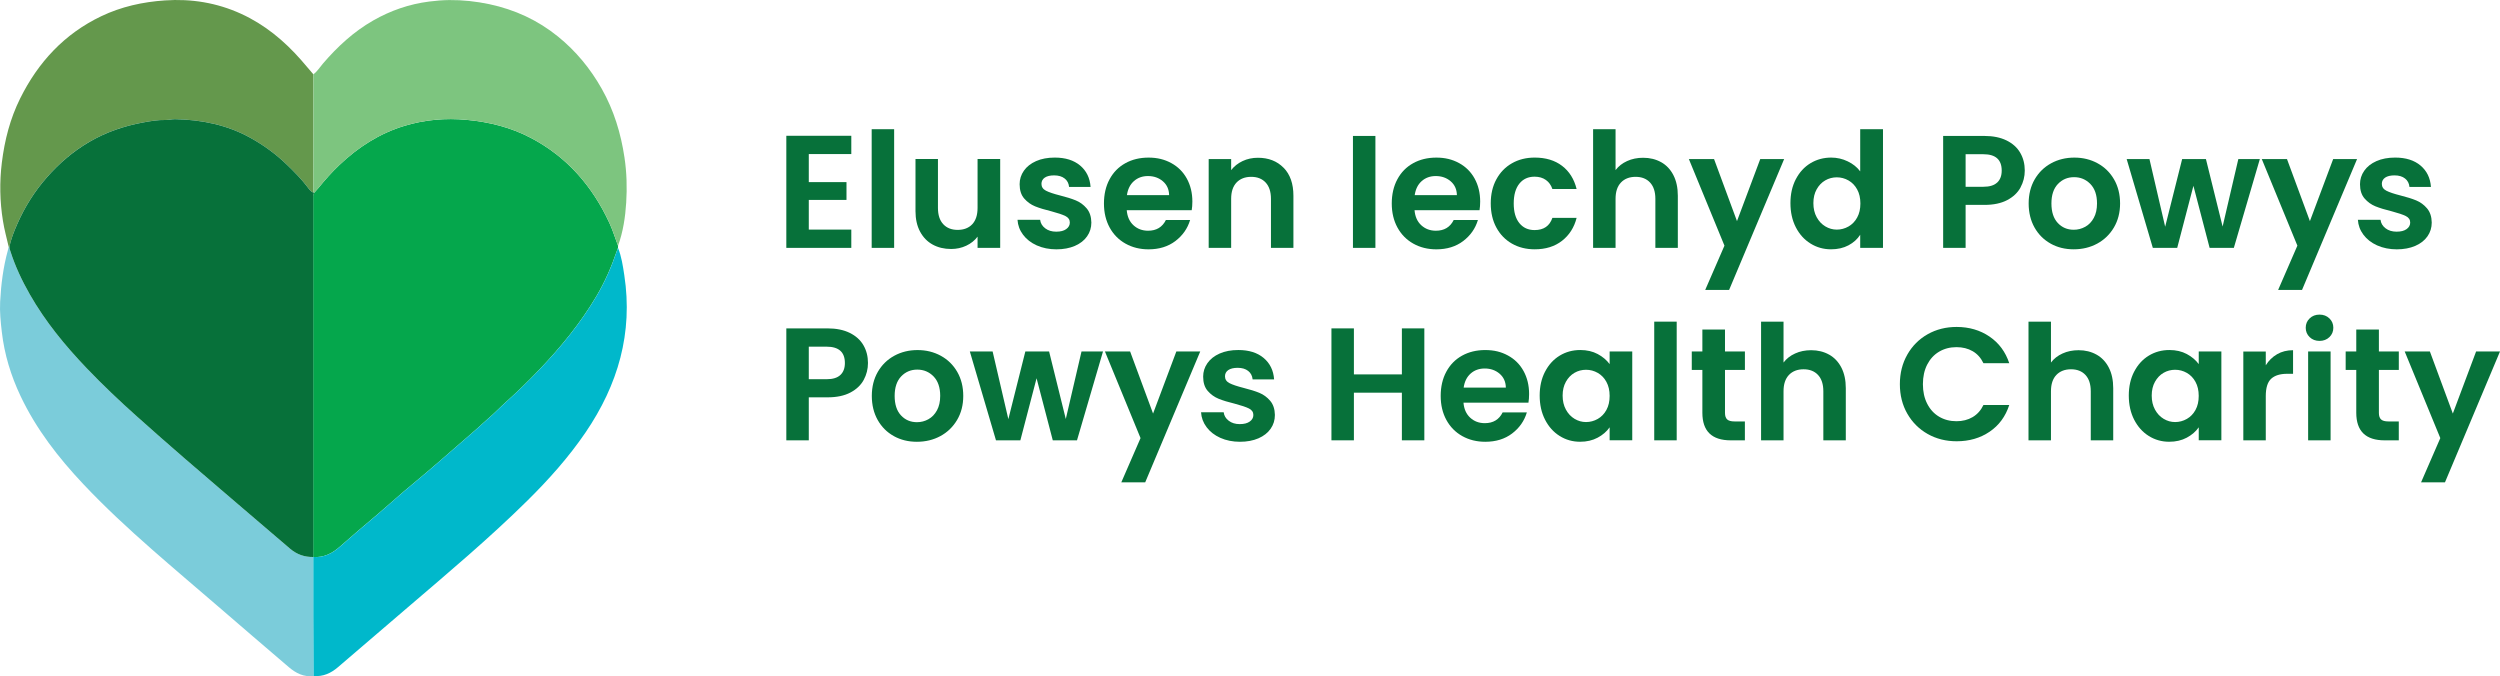 <svg width="366" height="99" viewBox="0 0 366 99" fill="none" xmlns="http://www.w3.org/2000/svg">
<g clip-path="url(#clip0_309_459)">
<path d="M90.486 35.981C90.483 36.083 90.48 36.188 90.473 36.289C90.408 36.459 90.341 36.625 90.283 36.798C89.51 39.088 88.537 41.291 87.31 43.372C84.981 47.313 82.093 50.83 78.937 54.131C77.415 55.723 75.838 57.269 74.194 58.743C73.248 59.59 72.37 60.515 71.404 61.335C70.889 61.772 70.414 62.247 69.906 62.691C68.739 63.714 67.57 64.731 66.394 65.747C65.532 66.493 64.668 67.235 63.814 67.984C62.261 69.349 60.647 70.644 59.075 71.986C57.796 73.077 56.556 74.212 55.271 75.296C53.413 76.865 51.559 78.434 49.738 80.047C48.643 81.016 47.396 81.667 45.864 81.538H45.843C45.843 81.359 45.847 81.176 45.847 80.993C45.847 63.731 45.847 46.469 45.847 29.207C45.847 28.875 45.789 28.529 45.996 28.224C46.203 27.991 46.416 27.764 46.613 27.523C47.565 26.354 48.559 25.225 49.654 24.185C52.42 21.555 55.556 19.529 59.234 18.418C62.2 17.523 65.227 17.259 68.316 17.547C71.607 17.855 74.757 18.638 77.692 20.176C83.005 22.958 86.713 27.238 89.212 32.633C89.713 33.717 90.056 34.863 90.48 35.978L90.486 35.981Z" fill="#05A74C"/>
<path d="M1.271 36.133C0.98 34.869 0.634 33.619 0.431 32.335C-0.027 29.495 -0.081 26.655 0.271 23.799C0.675 20.525 1.481 17.367 2.953 14.409C5.59 9.105 9.421 4.958 14.818 2.379C17.76 0.973 20.883 0.285 24.13 0.061C28.018 -0.207 31.741 0.4 35.287 2.016C38.751 3.595 41.616 5.971 44.111 8.817C44.711 9.502 45.294 10.197 45.884 10.888C45.88 16.655 45.877 22.423 45.874 28.19C45.511 28.058 45.291 27.75 45.081 27.469C44.192 26.279 43.152 25.229 42.09 24.198C40.467 22.616 38.653 21.281 36.673 20.183C33.246 18.279 29.52 17.523 25.635 17.445C25.174 17.435 24.71 17.574 24.249 17.564C23.1 17.536 21.974 17.733 20.862 17.943C18.123 18.458 15.516 19.349 13.085 20.762C10.702 22.148 8.648 23.921 6.844 25.978C5.058 28.014 3.621 30.298 2.529 32.785C2.051 33.877 1.597 34.978 1.38 36.16C1.342 36.15 1.309 36.14 1.271 36.137V36.133Z" fill="#64984C"/>
<path d="M1.271 36.133C1.309 36.14 1.346 36.147 1.38 36.157C1.373 36.37 1.454 36.564 1.515 36.76C2.217 38.973 3.2 41.06 4.349 43.073C6.631 47.072 9.529 50.596 12.699 53.91C15.035 56.353 17.486 58.675 20.005 60.928C22.33 63.005 24.666 65.069 27.025 67.106C30.524 70.128 34.046 73.124 37.558 76.133C39.195 77.536 40.829 78.942 42.477 80.335C43.447 81.155 44.575 81.558 45.847 81.538H45.867C45.867 84.415 45.864 87.295 45.867 90.172C45.874 93.104 45.894 96.031 45.908 98.963C44.477 99.156 43.311 98.546 42.28 97.668C38.819 94.723 35.382 91.748 31.934 88.783C28.686 85.987 25.412 83.219 22.195 80.389C18.74 77.353 15.36 74.229 12.201 70.877C8.55 67.004 5.302 62.829 3.01 57.983C1.6 55.005 0.647 51.894 0.268 48.614C0.098 47.143 -0.058 45.669 0.02 44.188C0.153 41.647 0.468 39.126 1.149 36.662C1.197 36.486 1.231 36.309 1.271 36.13V36.133Z" fill="#7BCCDA"/>
<path d="M45.911 98.966C45.898 96.035 45.877 93.107 45.87 90.176C45.864 87.299 45.87 84.419 45.87 81.542C47.403 81.667 48.65 81.016 49.745 80.051C51.566 78.441 53.42 76.869 55.278 75.3C56.562 74.215 57.803 73.08 59.081 71.989C60.654 70.647 62.268 69.353 63.821 67.987C64.675 67.235 65.539 66.493 66.4 65.75C67.573 64.737 68.746 63.717 69.912 62.694C70.418 62.25 70.895 61.776 71.411 61.338C72.377 60.515 73.255 59.593 74.201 58.746C75.841 57.272 77.418 55.727 78.943 54.134C82.1 50.834 84.988 47.316 87.317 43.375C88.547 41.294 89.517 39.092 90.29 36.801C90.347 36.628 90.419 36.462 90.48 36.293C90.995 37.577 91.192 38.939 91.398 40.295C92.69 48.753 90.469 56.343 85.72 63.317C83.249 66.943 80.343 70.193 77.231 73.27C71.641 78.793 65.624 83.843 59.661 88.949C56.264 91.857 52.874 94.771 49.474 97.678C48.453 98.553 47.301 99.088 45.914 98.966H45.911Z" fill="#00B8CB"/>
<path d="M45.874 28.19C45.877 22.423 45.88 16.655 45.884 10.888C46.447 10.454 46.82 9.847 47.274 9.315C49.403 6.832 51.776 4.636 54.627 3.006C57.176 1.549 59.902 0.6 62.827 0.227C63.807 0.102 64.797 0.02 65.77 0.01C67.739 -0.01 69.702 0.203 71.638 0.613C75.357 1.403 78.726 2.951 81.686 5.347C84.32 7.479 86.439 10.057 88.1 13.006C89.869 16.14 90.897 19.515 91.425 23.067C91.754 25.262 91.815 27.468 91.676 29.668C91.541 31.809 91.219 33.941 90.483 35.977C90.056 34.863 89.717 33.717 89.215 32.633C86.717 27.241 83.008 22.962 77.696 20.176C74.76 18.638 71.611 17.855 68.319 17.547C65.231 17.258 62.203 17.519 59.237 18.417C55.559 19.529 52.423 21.555 49.657 24.185C48.562 25.225 47.569 26.354 46.616 27.523C46.419 27.763 46.206 27.99 45.999 28.224C45.959 28.204 45.914 28.19 45.87 28.183L45.874 28.19Z" fill="#7DC57F"/>
<path d="M45.874 28.19C45.918 28.197 45.962 28.211 46.003 28.231C45.792 28.533 45.853 28.878 45.853 29.214C45.853 46.476 45.853 63.737 45.853 80.999C45.853 81.182 45.853 81.362 45.85 81.545C44.575 81.565 43.447 81.162 42.48 80.342C40.833 78.949 39.199 77.543 37.561 76.14C34.049 73.134 30.527 70.135 27.029 67.113C24.669 65.076 22.333 63.012 20.008 60.935C17.489 58.685 15.038 56.36 12.702 53.917C9.533 50.603 6.634 47.079 4.353 43.08C3.207 41.067 2.22 38.98 1.519 36.767C1.454 36.567 1.373 36.377 1.383 36.164C1.597 34.981 2.054 33.88 2.532 32.789C3.624 30.302 5.061 28.017 6.848 25.981C8.648 23.927 10.706 22.155 13.089 20.766C15.516 19.353 18.123 18.458 20.866 17.946C21.977 17.736 23.106 17.54 24.252 17.567C24.713 17.577 25.178 17.438 25.639 17.448C29.524 17.526 33.249 18.282 36.677 20.186C38.656 21.284 40.47 22.619 42.094 24.202C43.155 25.232 44.196 26.282 45.084 27.472C45.294 27.753 45.518 28.062 45.877 28.194L45.874 28.19Z" fill="#07713A"/>
<path d="M118.407 22.555V26.662H123.926V29.268H118.407V33.612H124.631V36.289H115.118V19.878H124.631V22.555H118.407Z" fill="#07713A"/>
<path d="M130.902 18.916V36.289H127.614V18.916H130.902Z" fill="#07713A"/>
<path d="M146.428 23.284V36.289H143.116V34.646C142.693 35.208 142.143 35.652 141.462 35.971C140.781 36.293 140.042 36.452 139.242 36.452C138.225 36.452 137.323 36.235 136.54 35.805C135.757 35.374 135.143 34.741 134.696 33.904C134.248 33.067 134.028 32.067 134.028 30.912V23.28H137.316V30.441C137.316 31.474 137.574 32.267 138.092 32.823C138.608 33.379 139.313 33.656 140.204 33.656C141.096 33.656 141.825 33.379 142.344 32.823C142.859 32.267 143.116 31.474 143.116 30.441V23.28H146.428V23.284Z" fill="#07713A"/>
<path d="M151.781 35.927C150.934 35.544 150.266 35.022 149.774 34.364C149.283 33.707 149.012 32.978 148.964 32.182H152.276C152.337 32.684 152.585 33.097 153.019 33.426C153.446 33.755 153.985 33.917 154.629 33.917C155.273 33.917 155.744 33.792 156.093 33.541C156.446 33.29 156.622 32.968 156.622 32.579C156.622 32.158 156.405 31.84 155.975 31.627C155.544 31.413 154.859 31.186 153.92 30.935C152.951 30.701 152.158 30.457 151.537 30.207C150.92 29.956 150.388 29.573 149.941 29.058C149.493 28.543 149.273 27.845 149.273 26.967C149.273 26.249 149.48 25.591 149.896 24.995C150.31 24.398 150.907 23.931 151.683 23.585C152.456 23.243 153.371 23.07 154.419 23.07C155.971 23.07 157.205 23.456 158.131 24.232C159.053 25.008 159.565 26.052 159.66 27.367H156.514C156.466 26.852 156.253 26.438 155.866 26.133C155.483 25.828 154.968 25.676 154.327 25.676C153.734 25.676 153.273 25.784 152.951 26.005C152.632 26.225 152.469 26.53 152.469 26.92C152.469 27.357 152.686 27.692 153.127 27.919C153.568 28.146 154.249 28.377 155.171 28.61C156.11 28.844 156.887 29.088 157.497 29.339C158.107 29.59 158.636 29.976 159.083 30.501C159.531 31.027 159.761 31.718 159.775 32.579C159.775 33.331 159.568 34.005 159.151 34.598C158.738 35.195 158.141 35.659 157.365 35.998C156.588 36.333 155.687 36.503 154.653 36.503C153.619 36.503 152.632 36.31 151.785 35.927H151.781Z" fill="#07713A"/>
<path d="M174.467 30.773H164.955C165.033 31.711 165.362 32.447 165.941 32.979C166.521 33.511 167.233 33.778 168.081 33.778C169.301 33.778 170.172 33.253 170.687 32.206H174.233C173.857 33.46 173.135 34.486 172.071 35.293C171.006 36.099 169.698 36.503 168.148 36.503C166.894 36.503 165.772 36.225 164.779 35.669C163.785 35.113 163.009 34.327 162.453 33.311C161.897 32.294 161.619 31.118 161.619 29.79C161.619 28.462 161.89 27.262 162.443 26.245C162.989 25.229 163.755 24.446 164.745 23.897C165.731 23.348 166.864 23.073 168.148 23.073C169.433 23.073 170.494 23.341 171.471 23.873C172.447 24.405 173.21 25.161 173.749 26.14C174.288 27.12 174.562 28.241 174.562 29.509C174.562 29.98 174.528 30.4 174.467 30.776V30.773ZM171.159 28.567C171.142 27.719 170.837 27.045 170.243 26.537C169.647 26.028 168.921 25.774 168.06 25.774C167.247 25.774 166.562 26.022 166.006 26.513C165.45 27.008 165.107 27.692 164.982 28.57H171.159V28.567Z" fill="#07713A"/>
<path d="M187.926 24.561C188.882 25.54 189.356 26.906 189.356 28.658V36.289H186.068V29.105C186.068 28.072 185.807 27.279 185.292 26.723C184.776 26.167 184.071 25.889 183.176 25.889C182.281 25.889 181.552 26.167 181.027 26.723C180.502 27.279 180.241 28.072 180.241 29.105V36.289H176.952V23.284H180.241V24.903C180.678 24.341 181.241 23.897 181.919 23.578C182.6 23.256 183.349 23.097 184.163 23.097C185.712 23.097 186.966 23.588 187.919 24.564L187.926 24.561Z" fill="#07713A"/>
<path d="M201.36 19.902V36.289H198.072V19.902H201.36Z" fill="#07713A"/>
<path d="M216.602 30.773H207.089C207.167 31.711 207.496 32.447 208.076 32.979C208.656 33.511 209.368 33.778 210.215 33.778C211.435 33.778 212.307 33.253 212.822 32.206H216.368C215.992 33.46 215.27 34.486 214.205 35.293C213.141 36.099 211.832 36.503 210.283 36.503C209.029 36.503 207.906 36.225 206.913 35.669C205.92 35.113 205.144 34.327 204.588 33.311C204.032 32.294 203.754 31.118 203.754 29.79C203.754 28.462 204.025 27.262 204.577 26.245C205.123 25.229 205.889 24.446 206.879 23.897C207.866 23.348 208.998 23.073 210.283 23.073C211.568 23.073 212.629 23.341 213.605 23.873C214.581 24.405 215.344 25.161 215.883 26.14C216.422 27.12 216.697 28.241 216.697 29.509C216.697 29.98 216.663 30.4 216.602 30.776V30.773ZM213.29 28.567C213.273 27.719 212.968 27.045 212.375 26.537C211.778 26.028 211.052 25.774 210.191 25.774C209.378 25.774 208.693 26.022 208.137 26.513C207.581 27.008 207.239 27.692 207.113 28.57H213.29V28.567Z" fill="#07713A"/>
<path d="M219.07 26.252C219.616 25.242 220.375 24.459 221.348 23.904C222.317 23.348 223.429 23.07 224.684 23.07C226.297 23.07 227.63 23.473 228.687 24.28C229.745 25.086 230.453 26.215 230.816 27.672H227.27C227.08 27.109 226.765 26.665 226.318 26.347C225.87 26.028 225.318 25.866 224.663 25.866C223.724 25.866 222.978 26.205 222.433 26.886C221.887 27.567 221.609 28.533 221.609 29.786C221.609 31.04 221.884 31.982 222.433 32.663C222.982 33.344 223.724 33.683 224.663 33.683C225.996 33.683 226.863 33.09 227.27 31.898H230.816C230.457 33.307 229.742 34.425 228.677 35.256C227.609 36.086 226.284 36.499 224.684 36.499C223.429 36.499 222.321 36.221 221.348 35.666C220.375 35.11 219.616 34.327 219.07 33.317C218.521 32.308 218.246 31.128 218.246 29.783C218.246 28.438 218.517 27.259 219.07 26.249V26.252Z" fill="#07713A"/>
<path d="M243.19 23.741C243.956 24.171 244.556 24.805 244.986 25.642C245.417 26.479 245.634 27.485 245.634 28.658V36.289H242.346V29.105C242.346 28.072 242.085 27.279 241.569 26.723C241.054 26.167 240.349 25.889 239.454 25.889C238.559 25.889 237.83 26.167 237.305 26.723C236.779 27.279 236.518 28.072 236.518 29.105V36.289H233.23V18.916H236.518V24.903C236.942 24.341 237.505 23.897 238.21 23.578C238.912 23.256 239.698 23.097 240.559 23.097C241.546 23.097 242.424 23.314 243.19 23.744V23.741Z" fill="#07713A"/>
<path d="M261.201 23.283L253.143 42.443H249.644L252.461 35.964L247.248 23.283H250.936L254.295 32.372L257.702 23.283H261.201Z" fill="#07713A"/>
<path d="M262.906 26.242C263.432 25.225 264.147 24.442 265.055 23.893C265.964 23.345 266.974 23.07 268.086 23.07C268.934 23.07 269.74 23.253 270.503 23.622C271.273 23.988 271.88 24.48 272.334 25.09V18.916H275.67V36.289H272.334V34.364C271.927 35.005 271.354 35.523 270.622 35.913C269.886 36.306 269.032 36.499 268.062 36.499C266.964 36.499 265.964 36.218 265.055 35.652C264.147 35.09 263.432 34.293 262.906 33.27C262.381 32.243 262.12 31.067 262.12 29.736C262.12 28.404 262.381 27.255 262.906 26.235V26.242ZM271.89 27.733C271.578 27.16 271.154 26.723 270.622 26.418C270.086 26.113 269.517 25.961 268.906 25.961C268.296 25.961 267.73 26.11 267.215 26.408C266.7 26.706 266.279 27.14 265.961 27.712C265.638 28.285 265.479 28.959 265.479 29.742C265.479 30.525 265.638 31.21 265.961 31.796C266.279 32.382 266.703 32.833 267.228 33.145C267.754 33.46 268.31 33.616 268.906 33.616C269.503 33.616 270.086 33.463 270.622 33.158C271.154 32.853 271.578 32.416 271.89 31.843C272.205 31.274 272.361 30.59 272.361 29.79C272.361 28.99 272.205 28.309 271.89 27.736V27.733Z" fill="#07713A"/>
<path d="M295.81 27.438C295.396 28.204 294.745 28.824 293.86 29.292C292.976 29.759 291.86 29.997 290.514 29.997H287.765V36.289H284.477V19.902H290.511C291.779 19.902 292.86 20.122 293.752 20.559C294.643 20.996 295.315 21.599 295.759 22.365C296.206 23.134 296.427 24.002 296.427 24.971C296.427 25.849 296.22 26.669 295.803 27.438H295.81ZM292.393 26.723C292.83 26.31 293.05 25.727 293.05 24.974C293.05 23.378 292.159 22.579 290.372 22.579H287.765V27.343H290.372C291.281 27.343 291.952 27.136 292.389 26.72L292.393 26.723Z" fill="#07713A"/>
<path d="M300.217 35.666C299.217 35.11 298.427 34.324 297.854 33.307C297.284 32.291 296.996 31.115 296.996 29.786C296.996 28.458 297.288 27.282 297.874 26.266C298.464 25.249 299.264 24.463 300.281 23.907C301.298 23.351 302.434 23.073 303.688 23.073C304.942 23.073 306.075 23.351 307.092 23.907C308.109 24.463 308.912 25.249 309.499 26.266C310.085 27.282 310.38 28.458 310.38 29.786C310.38 31.115 310.075 32.291 309.475 33.307C308.871 34.324 308.058 35.11 307.034 35.666C306.007 36.221 304.861 36.499 303.59 36.499C302.318 36.499 301.21 36.221 300.21 35.666H300.217ZM305.278 33.202C305.803 32.914 306.22 32.477 306.532 31.898C306.848 31.318 307.003 30.617 307.003 29.786C307.003 28.55 306.678 27.601 306.027 26.933C305.38 26.269 304.583 25.937 303.644 25.937C302.705 25.937 301.915 26.269 301.281 26.933C300.644 27.601 300.329 28.55 300.329 29.786C300.329 31.023 300.637 31.976 301.257 32.64C301.874 33.304 302.654 33.636 303.593 33.636C304.19 33.636 304.749 33.494 305.275 33.202H305.278Z" fill="#07713A"/>
<path d="M330.842 23.283L327.035 36.289H323.489L321.116 27.204L318.743 36.289H315.173L311.343 23.283H314.678L316.98 33.192L319.469 23.283H322.947L325.391 33.168L327.693 23.283H330.839H330.842Z" fill="#07713A"/>
<path d="M345.077 23.283L337.019 42.443H333.52L336.337 35.964L331.123 23.283H334.812L338.171 32.372L341.578 23.283H345.077Z" fill="#07713A"/>
<path d="M348.013 35.927C347.165 35.544 346.497 35.022 346.006 34.364C345.514 33.707 345.243 32.978 345.195 32.182H348.508C348.569 32.684 348.816 33.097 349.25 33.426C349.677 33.755 350.216 33.917 350.86 33.917C351.504 33.917 351.976 33.792 352.325 33.541C352.677 33.29 352.854 32.968 352.854 32.579C352.854 32.158 352.637 31.84 352.206 31.627C351.775 31.413 351.091 31.186 350.152 30.935C349.182 30.701 348.389 30.457 347.768 30.207C347.151 29.956 346.619 29.573 346.172 29.058C345.724 28.543 345.504 27.845 345.504 26.967C345.504 26.249 345.711 25.591 346.128 24.995C346.541 24.398 347.138 23.931 347.914 23.585C348.687 23.243 349.602 23.07 350.65 23.07C352.203 23.07 353.437 23.456 354.362 24.232C355.284 25.008 355.796 26.052 355.891 27.367H352.745C352.698 26.852 352.484 26.438 352.098 26.133C351.714 25.828 351.199 25.676 350.558 25.676C349.965 25.676 349.504 25.784 349.182 26.005C348.863 26.225 348.701 26.53 348.701 26.92C348.701 27.357 348.918 27.692 349.358 27.919C349.799 28.146 350.48 28.377 351.403 28.61C352.342 28.844 353.118 29.088 353.728 29.339C354.338 29.59 354.867 29.976 355.315 30.501C355.762 31.027 355.993 31.718 356.006 32.579C356.006 33.331 355.799 34.005 355.382 34.598C354.969 35.195 354.372 35.659 353.596 35.998C352.82 36.333 351.918 36.503 350.884 36.503C349.85 36.503 348.863 36.31 348.016 35.927H348.013Z" fill="#07713A"/>
<path d="M126.451 55.611C126.038 56.377 125.387 56.997 124.502 57.465C123.617 57.933 122.502 58.17 121.156 58.17H118.407V64.463H115.118V48.075H121.156C122.424 48.075 123.505 48.295 124.397 48.732C125.288 49.169 125.96 49.773 126.404 50.538C126.851 51.308 127.071 52.175 127.071 53.144C127.071 54.022 126.865 54.842 126.451 55.611ZM123.034 54.896C123.471 54.483 123.692 53.9 123.692 53.148C123.692 51.552 122.8 50.752 121.014 50.752H118.407V55.517H121.014C121.922 55.517 122.597 55.31 123.034 54.893V54.896Z" fill="#07713A"/>
<path d="M130.855 63.843C129.851 63.287 129.065 62.501 128.492 61.484C127.922 60.467 127.634 59.292 127.634 57.963C127.634 56.635 127.926 55.459 128.512 54.442C129.099 53.426 129.902 52.64 130.919 52.084C131.936 51.528 133.072 51.25 134.326 51.25C135.58 51.25 136.716 51.528 137.733 52.084C138.75 52.64 139.554 53.426 140.14 54.442C140.726 55.459 141.021 56.635 141.021 57.963C141.021 59.292 140.72 60.467 140.116 61.484C139.513 62.501 138.699 63.287 137.672 63.843C136.648 64.398 135.499 64.676 134.231 64.676C132.963 64.676 131.851 64.398 130.848 63.843H130.855ZM135.916 61.376C136.441 61.088 136.858 60.65 137.174 60.071C137.486 59.492 137.645 58.79 137.645 57.96C137.645 56.723 137.32 55.774 136.672 55.106C136.021 54.442 135.228 54.11 134.289 54.11C133.35 54.11 132.563 54.442 131.929 55.106C131.295 55.774 130.977 56.723 130.977 57.96C130.977 59.197 131.285 60.149 131.906 60.813C132.523 61.477 133.302 61.809 134.241 61.809C134.835 61.809 135.397 61.667 135.919 61.376H135.916Z" fill="#07713A"/>
<path d="M161.48 51.457L157.673 64.463H154.127L151.754 55.378L149.381 64.463H145.811L141.984 51.457H145.32L147.622 61.365L150.11 51.457H153.588L156.032 61.342L158.334 51.457H161.48Z" fill="#07713A"/>
<path d="M175.715 51.457L167.657 70.617H164.158L166.975 64.137L161.762 51.457H165.45L168.809 60.545L172.216 51.457H175.715Z" fill="#07713A"/>
<path d="M178.651 64.1C177.803 63.717 177.135 63.195 176.644 62.538C176.152 61.88 175.881 61.152 175.833 60.355H179.146C179.207 60.857 179.454 61.27 179.888 61.599C180.315 61.928 180.854 62.09 181.498 62.09C182.142 62.09 182.614 61.965 182.963 61.714C183.315 61.464 183.492 61.142 183.492 60.752C183.492 60.332 183.275 60.013 182.844 59.8C182.414 59.586 181.729 59.359 180.79 59.108C179.82 58.875 179.027 58.631 178.407 58.38C177.79 58.129 177.257 57.746 176.81 57.231C176.362 56.716 176.142 56.018 176.142 55.14C176.142 54.422 176.349 53.765 176.766 53.168C177.179 52.572 177.776 52.104 178.552 51.758C179.325 51.416 180.241 51.243 181.288 51.243C182.841 51.243 184.075 51.63 185 52.406C185.922 53.182 186.434 54.225 186.529 55.54H183.383C183.336 55.025 183.122 54.612 182.736 54.307C182.352 54.002 181.837 53.849 181.197 53.849C180.603 53.849 180.142 53.958 179.82 54.178C179.501 54.398 179.339 54.703 179.339 55.093C179.339 55.53 179.556 55.866 179.996 56.093C180.437 56.32 181.119 56.55 182.041 56.784C182.98 57.018 183.756 57.262 184.366 57.512C184.976 57.763 185.505 58.15 185.953 58.675C186.4 59.2 186.631 59.891 186.644 60.752C186.644 61.504 186.437 62.179 186.02 62.772C185.607 63.368 185.01 63.832 184.234 64.171C183.458 64.507 182.556 64.676 181.522 64.676C180.488 64.676 179.501 64.483 178.654 64.1H178.651Z" fill="#07713A"/>
<path d="M208.523 48.075V64.463H205.235V57.489H198.211V64.463H194.923V48.075H198.211V54.812H205.235V48.075H208.523Z" fill="#07713A"/>
<path d="M223.765 58.946H214.253C214.331 59.885 214.659 60.62 215.239 61.152C215.819 61.684 216.531 61.952 217.378 61.952C218.599 61.952 219.47 61.426 219.985 60.379H223.531C223.155 61.633 222.433 62.66 221.368 63.466C220.304 64.273 218.995 64.676 217.446 64.676C216.192 64.676 215.07 64.398 214.076 63.843C213.083 63.287 212.307 62.501 211.751 61.484C211.195 60.467 210.917 59.291 210.917 57.963C210.917 56.635 211.188 55.435 211.741 54.419C212.286 53.402 213.053 52.619 214.042 52.07C215.029 51.521 216.161 51.247 217.446 51.247C218.731 51.247 219.792 51.514 220.768 52.047C221.745 52.579 222.507 53.334 223.046 54.314C223.585 55.293 223.86 56.415 223.86 57.682C223.86 58.153 223.826 58.573 223.765 58.949V58.946ZM220.456 56.74C220.439 55.893 220.134 55.218 219.541 54.71C218.944 54.202 218.219 53.948 217.358 53.948C216.544 53.948 215.859 54.195 215.303 54.686C214.748 55.181 214.405 55.866 214.28 56.743H220.456V56.74Z" fill="#07713A"/>
<path d="M226.196 54.415C226.721 53.399 227.433 52.616 228.335 52.067C229.236 51.518 230.24 51.243 231.352 51.243C232.321 51.243 233.172 51.44 233.901 51.83C234.63 52.219 235.213 52.714 235.65 53.307V51.453H238.962V64.459H235.65V62.558C235.23 63.168 234.647 63.673 233.901 64.073C233.155 64.473 232.301 64.673 231.328 64.673C230.23 64.673 229.233 64.391 228.335 63.825C227.433 63.263 226.721 62.467 226.196 61.443C225.67 60.416 225.409 59.241 225.409 57.909C225.409 56.577 225.67 55.428 226.196 54.408V54.415ZM235.179 55.906C234.867 55.334 234.444 54.896 233.911 54.591C233.376 54.286 232.806 54.134 232.196 54.134C231.586 54.134 231.02 54.283 230.504 54.581C229.989 54.88 229.569 55.313 229.25 55.886C228.928 56.459 228.769 57.133 228.769 57.916C228.769 58.699 228.928 59.383 229.25 59.969C229.569 60.556 229.992 61.006 230.518 61.318C231.043 61.633 231.599 61.789 232.196 61.789C232.793 61.789 233.376 61.636 233.911 61.331C234.444 61.026 234.867 60.589 235.179 60.017C235.494 59.447 235.65 58.763 235.65 57.963C235.65 57.163 235.494 56.482 235.179 55.91V55.906Z" fill="#07713A"/>
<path d="M245.468 47.089V64.463H242.18V47.089H245.468Z" fill="#07713A"/>
<path d="M252.539 54.158V60.451C252.539 60.888 252.645 61.206 252.855 61.403C253.068 61.599 253.424 61.698 253.923 61.698H255.451V64.466H253.384C250.614 64.466 249.227 63.121 249.227 60.427V54.158H247.675V51.457H249.227V48.241H252.539V51.457H255.455V54.158H252.539Z" fill="#07713A"/>
<path d="M267.781 51.914C268.547 52.345 269.147 52.978 269.578 53.815C270.008 54.652 270.225 55.659 270.225 56.831V64.463H266.937V57.279C266.937 56.245 266.676 55.452 266.161 54.896C265.645 54.341 264.94 54.063 264.045 54.063C263.15 54.063 262.421 54.341 261.896 54.896C261.37 55.452 261.109 56.245 261.109 57.279V64.463H257.821V47.089H261.109V53.077C261.533 52.514 262.096 52.07 262.801 51.752C263.503 51.43 264.289 51.27 265.15 51.27C266.137 51.27 267.015 51.487 267.781 51.918V51.914Z" fill="#07713A"/>
<path d="M279.229 51.914C279.955 50.64 280.951 49.644 282.209 48.932C283.47 48.221 284.884 47.865 286.45 47.865C288.28 47.865 289.887 48.336 291.267 49.275C292.643 50.213 293.606 51.515 294.155 53.172H290.375C289.999 52.389 289.474 51.803 288.789 51.41C288.108 51.017 287.321 50.823 286.426 50.823C285.47 50.823 284.623 51.047 283.877 51.491C283.131 51.935 282.555 52.569 282.138 53.382C281.724 54.195 281.514 55.151 281.514 56.245C281.514 57.34 281.721 58.275 282.138 59.098C282.555 59.922 283.131 60.556 283.877 60.999C284.623 61.443 285.47 61.667 286.426 61.667C287.318 61.667 288.108 61.467 288.789 61.067C289.47 60.667 289.999 60.078 290.375 59.295H294.155C293.61 60.969 292.65 62.274 291.281 63.202C289.908 64.134 288.301 64.602 286.453 64.602C284.887 64.602 283.473 64.246 282.212 63.534C280.955 62.823 279.958 61.833 279.232 60.566C278.504 59.298 278.141 57.858 278.141 56.245C278.141 54.632 278.504 53.189 279.232 51.914H279.229Z" fill="#07713A"/>
<path d="M306.932 51.914C307.698 52.345 308.298 52.978 308.729 53.815C309.16 54.652 309.376 55.659 309.376 56.831V64.463H306.088V57.279C306.088 56.245 305.827 55.452 305.312 54.896C304.797 54.341 304.091 54.063 303.196 54.063C302.302 54.063 301.573 54.341 301.047 54.896C300.522 55.452 300.261 56.245 300.261 57.279V64.463H296.972V47.089H300.261V53.077C300.684 52.514 301.247 52.07 301.952 51.752C302.654 51.43 303.441 51.27 304.302 51.27C305.288 51.27 306.166 51.487 306.932 51.918V51.914Z" fill="#07713A"/>
<path d="M312.441 54.415C312.967 53.399 313.678 52.616 314.58 52.067C315.482 51.518 316.485 51.243 317.597 51.243C318.567 51.243 319.418 51.44 320.147 51.83C320.875 52.219 321.459 52.714 321.896 53.307V51.453H325.208V64.459H321.896V62.558C321.475 63.168 320.892 63.673 320.147 64.073C319.401 64.473 318.546 64.673 317.574 64.673C316.475 64.673 315.479 64.391 314.58 63.825C313.678 63.263 312.967 62.467 312.441 61.443C311.916 60.416 311.655 59.241 311.655 57.909C311.655 56.577 311.916 55.428 312.441 54.408V54.415ZM321.421 55.906C321.109 55.334 320.686 54.896 320.153 54.591C319.618 54.286 319.048 54.134 318.438 54.134C317.828 54.134 317.262 54.283 316.746 54.581C316.231 54.88 315.811 55.313 315.492 55.886C315.17 56.459 315.011 57.133 315.011 57.916C315.011 58.699 315.17 59.383 315.492 59.969C315.811 60.556 316.235 61.006 316.76 61.318C317.285 61.633 317.841 61.789 318.438 61.789C319.035 61.789 319.618 61.636 320.153 61.331C320.686 61.026 321.109 60.589 321.421 60.017C321.737 59.447 321.892 58.763 321.892 57.963C321.892 57.163 321.737 56.482 321.421 55.91V55.906Z" fill="#07713A"/>
<path d="M333.364 51.857C334.046 51.464 334.825 51.27 335.703 51.27V54.724H334.836C333.802 54.724 333.022 54.968 332.496 55.452C331.971 55.937 331.71 56.784 331.71 57.987V64.466H328.422V51.46H331.71V53.48C332.134 52.792 332.686 52.253 333.364 51.86V51.857Z" fill="#07713A"/>
<path d="M338.134 49.356C337.751 48.987 337.558 48.529 337.558 47.984C337.558 47.438 337.751 46.977 338.134 46.611C338.517 46.242 338.998 46.059 339.578 46.059C340.158 46.059 340.639 46.242 341.022 46.611C341.405 46.977 341.599 47.435 341.599 47.984C341.599 48.533 341.405 48.99 341.022 49.356C340.639 49.722 340.158 49.908 339.578 49.908C338.998 49.908 338.517 49.725 338.134 49.356ZM341.199 51.457V64.463H337.91V51.457H341.199Z" fill="#07713A"/>
<path d="M348.27 54.158V60.451C348.27 60.888 348.375 61.206 348.586 61.403C348.799 61.599 349.155 61.698 349.653 61.698H351.182V64.466H349.114C346.345 64.466 344.958 63.121 344.958 60.427V54.158H343.406V51.457H344.958V48.241H348.27V51.457H351.186V54.158H348.27Z" fill="#07713A"/>
<path d="M366 51.457L357.942 70.617H354.443L357.261 64.137L352.047 51.457H355.735L359.095 60.545L362.501 51.457H366Z" fill="#07713A"/>
</g>
<defs>
<clipPath id="clip0_309_459">
<rect width="366" height="99" fill="white"/>
</clipPath>
</defs>
</svg>
